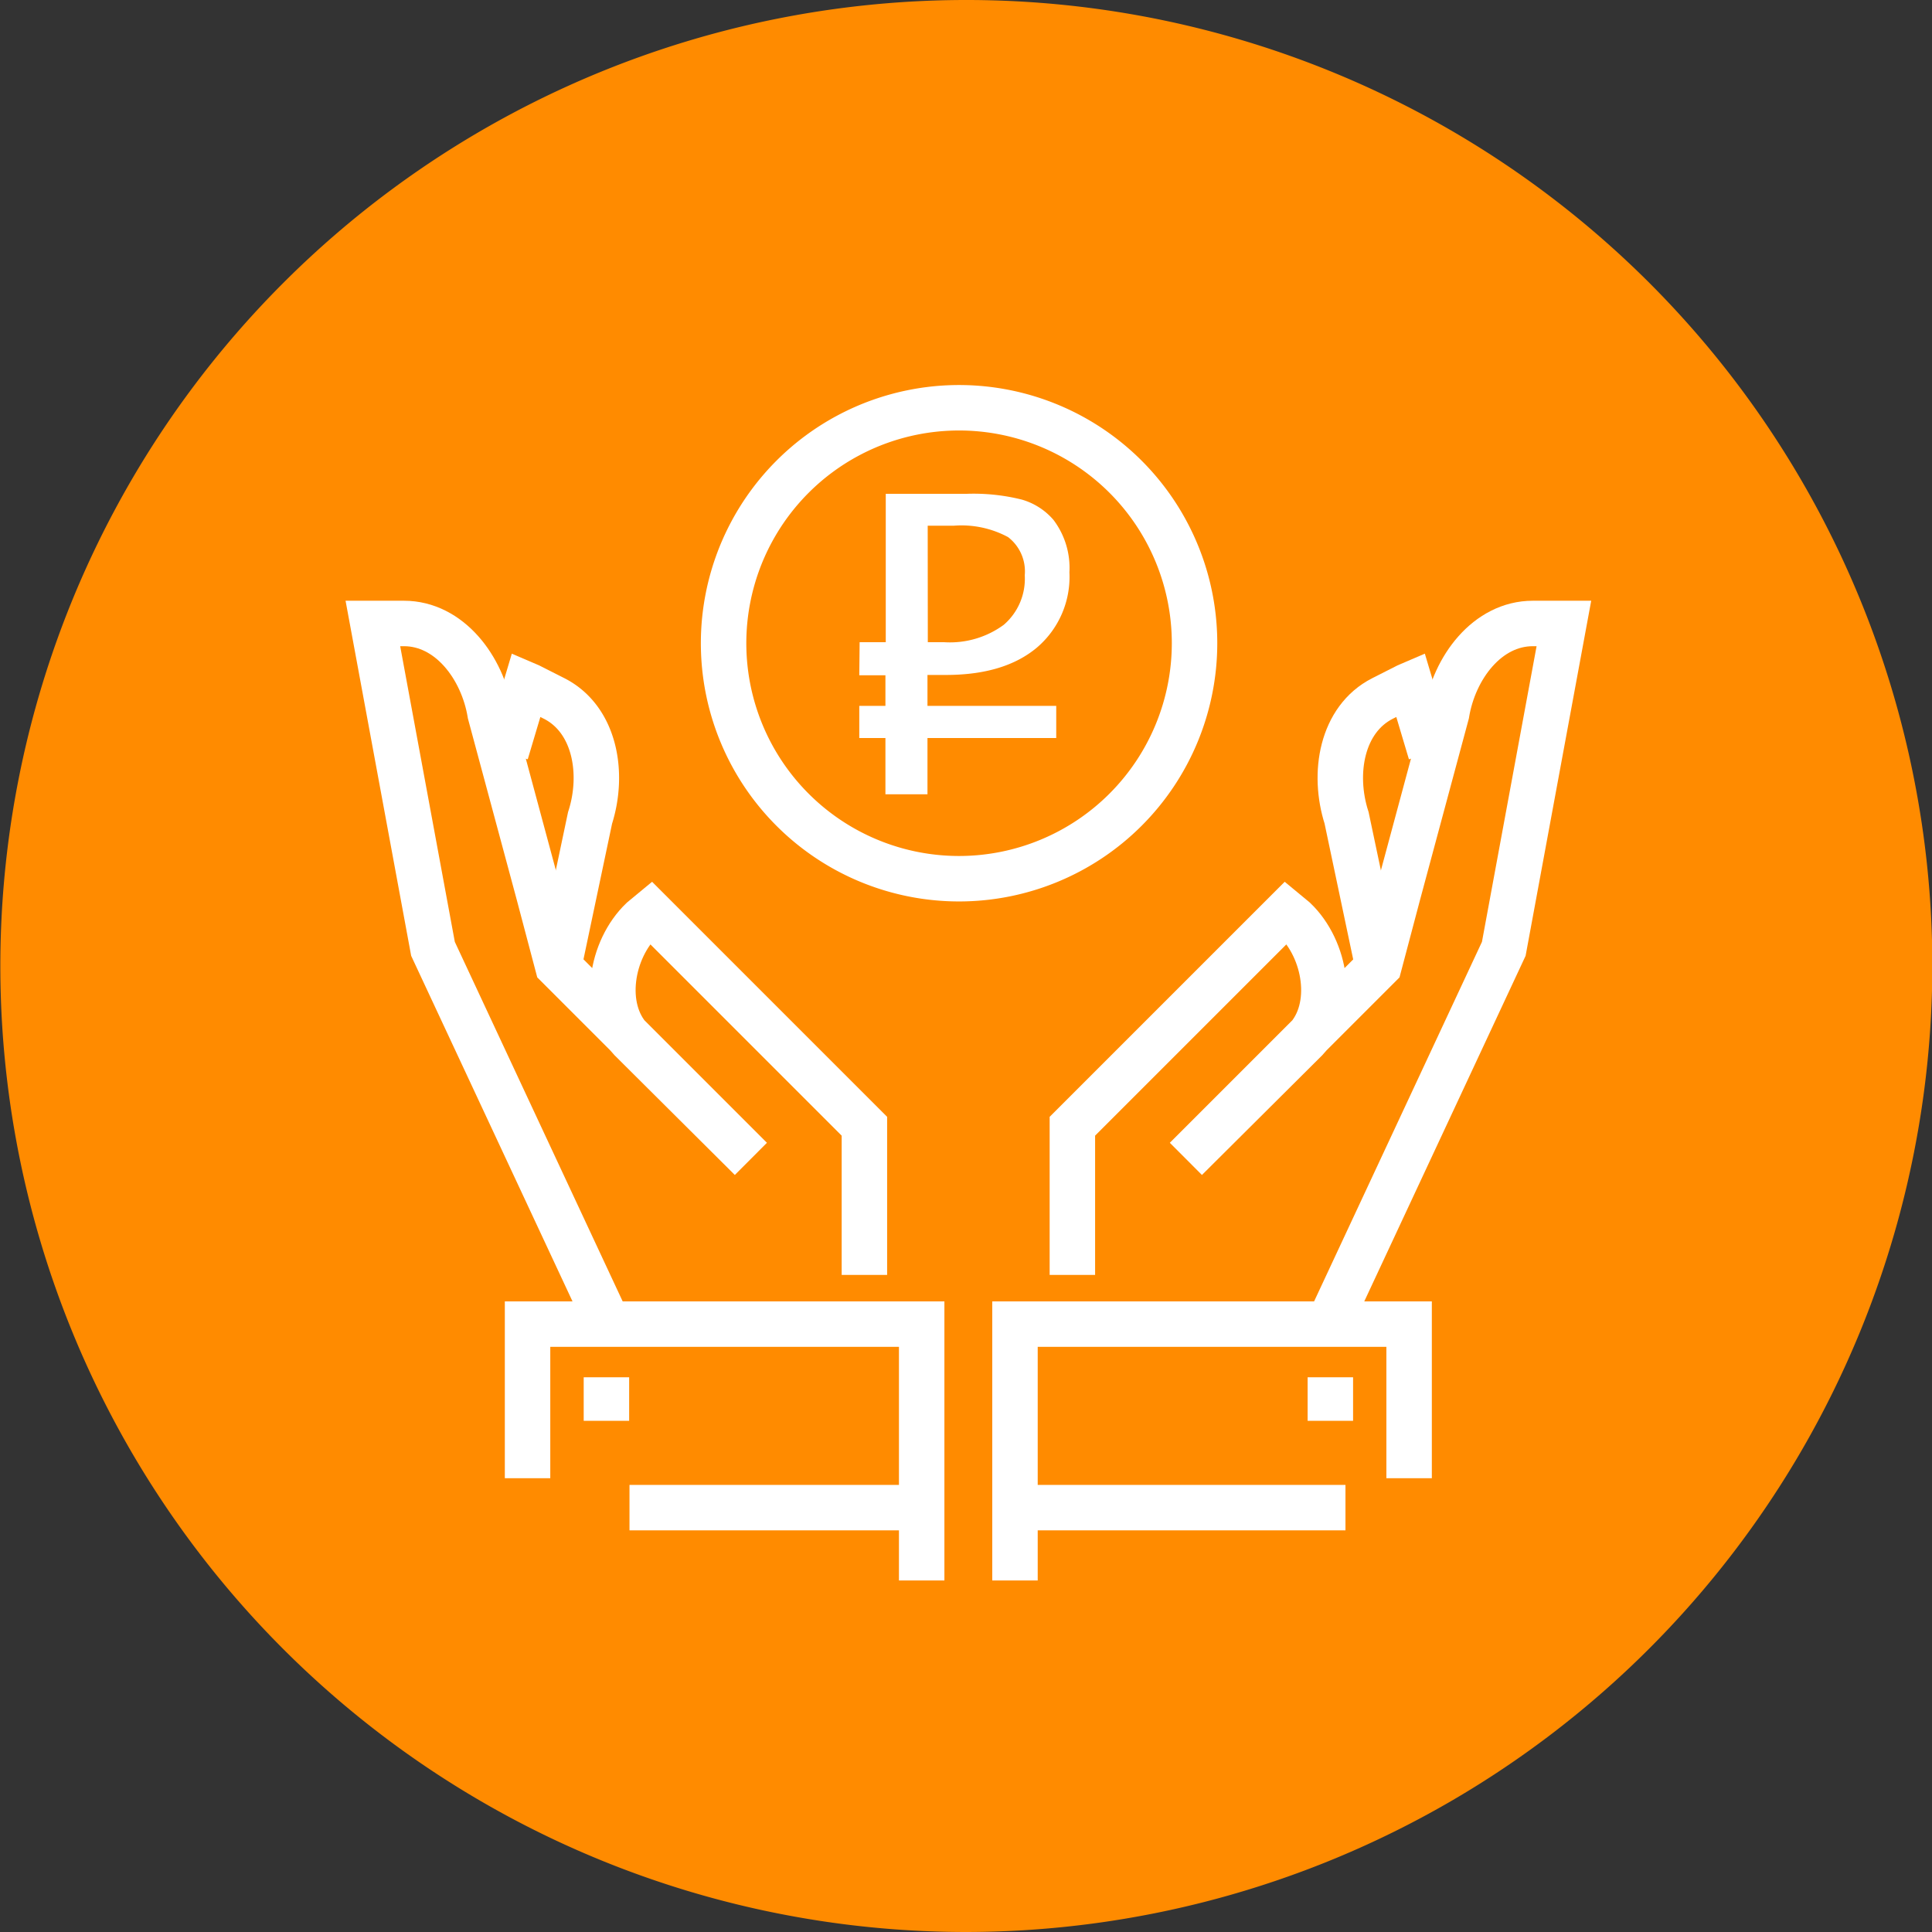 <svg xmlns="http://www.w3.org/2000/svg" viewBox="0 0 170 170"><rect x="0" y="0" width="170" height="170" fill="#333333" stroke="none"/><defs><style>.c{fill:none;stroke:#fff;stroke-width:4px}</style></defs><path d="M85.03 170a85 85 0 1 1 85-85 85.1 85.1 0 0 1-85 85z" fill="#ff8b00"/><path d="M75.64 56.51h2.3V43.45h7.17a17.51 17.51 0 0 1 4.8.51 5.76 5.76 0 0 1 2.79 1.79 7 7 0 0 1 1.4 4.61 8.17 8.17 0 0 1-2.87 6.63q-2.87 2.4-8 2.4h-1.62v2.72h11.33v2.83H81.61v4.95h-3.7v-4.95h-2.3v-2.83h2.3v-2.69h-2.3zm6 0h1.47a8 8 0 0 0 5.21-1.53 5.34 5.34 0 0 0 1.85-4.36 3.8 3.8 0 0 0-1.47-3.36 8.65 8.65 0 0 0-4.8-1h-2.27z" fill="#fff"/><path class="c" d="M84.4 77.32a20.72 20.72 0 1 1 20.71-20.72A20.73 20.73 0 0 1 84.4 77.32zM44.52 66.24l1.79-6 .28.12 2.17 1.1c3.6 1.83 4.42 6.59 3.16 10.51L49.3 84.4"/><path class="c" d="M53.39 116.24L38.1 83.49l-5.29-28.63h2.73c4 0 6.92 3.87 7.59 7.94l4.28 15.89 1.66 6.28 17 17L55.5 91.45c-2.62-2.78-1.74-7.92 1-10.54l.75-.62L76.06 99.1v13.08m5.04 26.89v-22.56H46.42v13.56m6.94-8.88v3.83m72.53-58.78l-1.79-6-.28.12-2.17 1.1c-3.6 1.83-4.42 6.59-3.16 10.51l2.62 12.43"/><path class="c" d="M117.03 116.24l15.29-32.75 5.29-28.63h-2.73c-4 0-6.92 3.87-7.59 7.94l-4.28 15.9-1.66 6.27-17 17 10.57-10.52c2.62-2.78 1.74-7.92-1-10.54l-.75-.62L94.36 99.1v13.08m-5.05 26.89v-22.56h34.68v13.56m-6.93-8.88v3.83m-61.67 7.64h25.75m7.75 0h29.5"/></svg>
